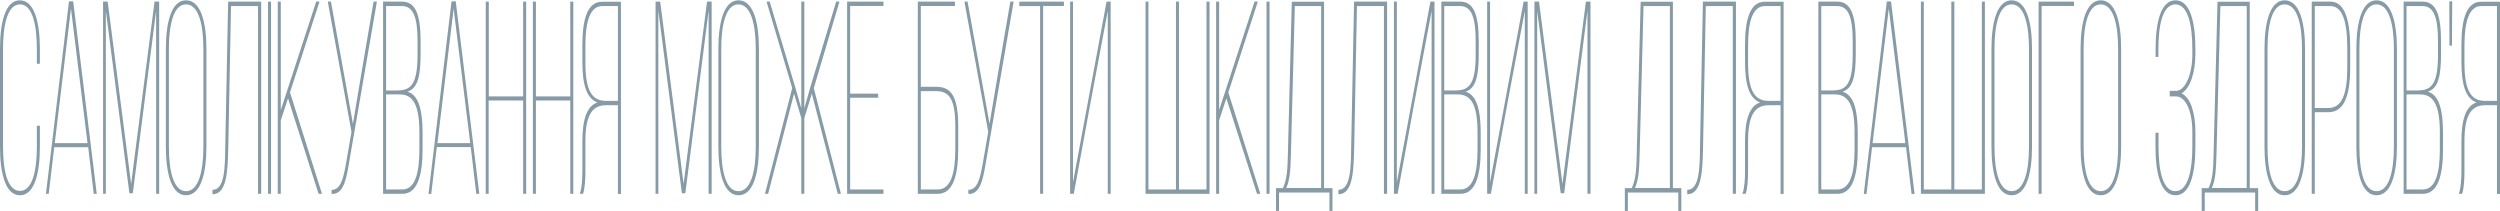 <svg width="1290" height="109" viewBox="0 0 1290 109" fill="none" xmlns="http://www.w3.org/2000/svg">
<path d="M20.582 25.224V32.899H19.02V25.088C19.02 13.065 16.778 2.264 10.325 2.264C3.804 2.264 1.562 13.065 1.562 25.088V75.829C1.562 87.852 3.804 98.517 10.325 98.517C16.778 98.517 19.02 87.852 19.02 75.829V64.893H20.582V75.693C20.582 89.414 17.797 100.758 10.257 100.758C2.785 100.758 0 89.414 0 75.693V25.224C0 11.502 2.785 0.158 10.257 0.158C17.729 0.158 20.582 11.502 20.582 25.224Z" fill="#879BA6"/>
<path d="M27.986 75.965L25.133 100.011H23.706L35.594 0.702H37.767L49.926 100.011H48.364L45.511 75.965H27.986ZM28.258 73.859H45.171L36.613 4.438L28.258 73.859Z" fill="#879BA6"/>
<path d="M68.538 99.739H66.772L54.613 5.525V100.011H53.187V0.838H55.564L67.655 94.916L79.746 0.838H82.124V100.011H80.561V5.525L68.538 99.739Z" fill="#879BA6"/>
<path d="M85.588 25.224C85.588 11.366 88.509 0.158 95.981 0.158C103.589 0.158 106.509 11.366 106.509 25.224V75.693C106.509 89.55 103.589 100.758 95.981 100.758C88.509 100.758 85.588 89.55 85.588 75.693V25.224ZM87.15 75.829C87.15 87.988 89.46 98.653 95.981 98.653C102.57 98.653 104.947 87.988 104.947 75.829V25.088C104.947 12.929 102.57 2.264 95.981 2.264C89.46 2.264 87.15 12.929 87.15 25.088V75.829Z" fill="#879BA6"/>
<path d="M119.212 3.147L117.785 76.101C117.514 87.852 117.174 99.739 110.11 100.215H109.634V97.973C116.019 97.973 116.087 86.222 116.223 76.169L117.717 0.838H134.767V100.011H133.137V3.147H119.212Z" fill="#879BA6"/>
<path d="M139.861 0.838V100.011H138.299V0.838H139.861Z" fill="#879BA6"/>
<path d="M148.624 50.764L144.888 62.108V100.011H143.326V0.838H144.888V56.809L163.16 0.838H164.859L149.643 47.707L166.149 100.011H164.383L148.624 50.764Z" fill="#879BA6"/>
<path d="M180.074 84.184C178.512 93.966 176.814 100.215 171.108 100.079V97.973C175.727 97.973 177.153 92.267 178.58 84.184L181.365 68.017L169.138 0.838H170.768L182.112 63.874L186.799 35.956L192.776 0.838H194.475L180.074 84.184Z" fill="#879BA6"/>
<path d="M207.517 0.838C214.649 0.838 217.026 8.038 217.026 21.352V27.737C217.026 38.809 215.736 45.602 210.234 47.3C216.075 48.998 218.045 56.945 218.045 68.425V77.188C218.045 91.18 215.124 100.011 207.653 100.011H197.667V0.838H207.517ZM205.615 46.62C212.407 46.62 215.464 42.613 215.464 28.212V21.555C215.464 9.94 213.698 3.147 207.517 3.147H199.23V46.688H205.615V46.62ZM207.585 97.769C214.038 97.769 216.415 89.686 216.415 77.188V68.289C216.415 53.957 213.019 48.726 206.294 48.726H199.23V97.769H207.585Z" fill="#879BA6"/>
<path d="M225.381 75.965L222.529 100.079H221.102L232.989 0.702H235.163L247.322 100.011H245.76L242.907 75.897H225.381V75.965ZM225.721 73.859H242.635L234.076 4.438L225.721 73.859Z" fill="#879BA6"/>
<path d="M252.145 51.851V100.011H250.65V0.838H252.213V49.745H269.942V0.838H271.504V100.011H269.942V51.851H252.145Z" fill="#879BA6"/>
<path d="M276.531 51.851V100.011H274.968V0.838H276.531V49.745H294.26V0.838H295.822V100.011H294.26V51.851H276.531Z" fill="#879BA6"/>
<path d="M312.803 54.296C306.418 54.296 302.071 58.1 302.071 72.704V88.26C302.071 92.539 301.867 96.886 300.848 100.011H299.15C300.305 96.886 300.509 92.064 300.509 88.26V72.704C300.509 61.768 302.818 54.568 308.32 52.87C302.886 50.9 300.509 44.243 300.509 32.016V23.118C300.509 9.532 303.294 0.906 310.63 0.906H320.411V100.079H318.849V54.296H312.803ZM310.698 3.147C304.381 3.147 302.071 11.366 302.071 23.457V32.492C302.071 47.775 306.011 52.055 312.803 52.055H318.849V3.147H310.698Z" fill="#879BA6"/>
<path d="M353.628 99.739H351.862L339.703 5.525V100.011H338.276V0.838H340.654L352.745 94.916L364.836 0.838H367.213V100.011H365.651V5.525L353.628 99.739Z" fill="#879BA6"/>
<path d="M370.677 25.224C370.677 11.366 373.598 0.158 381.07 0.158C388.678 0.158 391.599 11.366 391.599 25.224V75.693C391.599 89.55 388.678 100.758 381.07 100.758C373.598 100.758 370.677 89.55 370.677 75.693V25.224ZM372.172 75.829C372.172 87.988 374.481 98.653 381.002 98.653C387.591 98.653 389.968 87.988 389.968 75.829V25.088C389.968 12.929 387.591 2.264 381.002 2.264C374.481 2.264 372.172 12.929 372.172 25.088V75.829Z" fill="#879BA6"/>
<path d="M418.905 48.319L415.033 60.953V100.011H413.471V60.953L409.735 48.319L396.353 100.011H394.723L408.784 45.466L395.538 0.838H397.169L410.482 45.466L413.471 55.926V0.838H415.033V55.926L418.09 45.126L431.472 0.838H433.17L419.924 45.466L433.917 100.011H432.287L418.905 48.319Z" fill="#879BA6"/>
<path d="M453.141 48.319V50.424H438.672V97.769H455.858V100.011H437.11V0.838H455.858V3.079H438.672V48.319H453.141Z" fill="#879BA6"/>
<path d="M483.096 44.786C490.704 44.786 494.44 49.473 494.44 65.3V76.78C494.44 91.384 491.451 100.011 483.843 100.011H473.586V0.838H492.742V3.079H475.149V44.786H483.096ZM483.911 97.769C490.5 97.769 492.946 89.686 492.946 76.916V65.165C492.946 50.968 489.685 47.028 483.096 47.028H475.149V97.769H483.911Z" fill="#879BA6"/>
<path d="M508.637 84.184C507.074 93.966 505.376 100.215 499.67 100.079V97.973C504.289 97.973 505.716 92.267 507.142 84.184L509.927 68.017L497.633 0.838H499.263L510.607 63.874L515.294 35.956L521.339 0.838H523.037L508.637 84.184Z" fill="#879BA6"/>
<path d="M536.69 100.011V3.147H525.958V0.838H548.985V3.079H538.253V100.011H536.69Z" fill="#879BA6"/>
<path d="M562.706 53.006L554.08 100.011H552.178V0.838H553.672V94.034L570.993 0.838H573.099V100.011H571.605V5.661L562.706 53.006Z" fill="#879BA6"/>
<path d="M592.594 0.838V97.769H606.791V0.838H608.354V97.769H622.55V0.838H624.113V100.011H591.1V0.838H592.594Z" fill="#879BA6"/>
<path d="M632.807 50.764L629.071 62.108V100.011H627.509V0.838H629.071V56.809L647.343 0.838H649.042L633.826 47.707L650.332 100.011H648.634L632.807 50.764Z" fill="#879BA6"/>
<path d="M655.087 0.838V100.011H653.525V0.838H655.087Z" fill="#879BA6"/>
<path d="M685.994 108.841V99.332H659.978V108.841H658.416V97.09H661.948C664.121 92.675 664.393 86.765 664.529 80.108L666.567 0.906H683.209V97.09H687.556V108.841H685.994ZM666.091 80.176C665.887 86.697 665.752 92.471 663.714 97.022H681.714V3.147H668.129L666.091 80.176Z" fill="#879BA6"/>
<path d="M700.191 3.147L698.764 76.101C698.492 87.852 698.153 99.739 691.088 100.215H690.613V97.973C696.998 97.973 697.066 86.222 697.202 76.169L698.696 0.838H715.746V100.011H714.116V3.147H700.191Z" fill="#879BA6"/>
<path d="M729.807 53.006L721.18 100.011H719.278V0.838H720.772V94.034L738.094 0.838H740.199V100.011H738.705V5.661L729.807 53.006Z" fill="#879BA6"/>
<path d="M753.513 0.838C760.645 0.838 763.023 8.038 763.023 21.352V27.737C763.023 38.809 761.732 45.602 756.23 47.3C762.072 48.998 764.042 56.945 764.042 68.425V77.188C764.042 91.18 761.121 100.011 753.649 100.011H743.731V0.838H753.513ZM751.611 46.62C758.404 46.62 761.46 42.613 761.46 28.212V21.555C761.46 9.94 759.694 3.147 753.513 3.147H745.226V46.688H751.611V46.62ZM753.581 97.769C760.034 97.769 762.411 89.686 762.411 77.188V68.289C762.411 53.957 759.015 48.726 752.29 48.726H745.226V97.769H753.581Z" fill="#879BA6"/>
<path d="M777.899 53.006L769.273 100.011H767.371V0.838H768.865V94.034L786.186 0.838H788.292V100.011H786.798V5.661L777.899 53.006Z" fill="#879BA6"/>
<path d="M807.107 99.739H805.341L793.182 5.525V100.011H791.756V0.838H794.133L806.224 94.916L818.315 0.838H820.693V100.011H819.13V5.525L807.107 99.739Z" fill="#879BA6"/>
<path d="M866 108.841V99.332H839.984V108.841H838.422V97.09H841.954C844.128 92.675 844.399 86.765 844.535 80.108L846.573 0.906H863.215V97.09H867.562V108.841H866ZM846.03 80.176C845.826 86.697 845.69 92.471 843.652 97.022H861.653V3.147H848.067L846.03 80.176Z" fill="#879BA6"/>
<path d="M880.197 3.147L878.77 76.101C878.499 87.852 878.159 99.739 871.095 100.215H870.619V97.973C877.004 97.973 877.072 86.222 877.208 76.169L878.702 0.838H895.752V100.011H894.122V3.147H880.197Z" fill="#879BA6"/>
<path d="M912.733 54.296C906.348 54.296 902.001 58.1 902.001 72.704V88.26C902.001 92.539 901.797 96.886 900.778 100.011H899.08C900.235 96.886 900.439 92.064 900.439 88.26V72.704C900.439 61.768 902.748 54.568 908.25 52.87C902.816 50.9 900.439 44.243 900.439 32.016V23.118C900.439 9.532 903.224 0.906 910.56 0.906H920.341V100.079H918.779V54.296H912.733ZM910.628 3.147C904.31 3.147 902.001 11.366 902.001 23.457V32.492C902.001 47.775 905.941 52.055 912.733 52.055H918.779V3.147H910.628Z" fill="#879BA6"/>
<path d="M948.056 0.838C955.188 0.838 957.566 8.038 957.566 21.352V27.737C957.566 38.809 956.275 45.602 950.773 47.3C956.615 48.998 958.584 56.945 958.584 68.425V77.188C958.584 91.18 955.664 100.011 948.192 100.011H938.274V0.838H948.056ZM946.154 46.62C952.947 46.62 956.003 42.613 956.003 28.212V21.555C956.003 9.94 954.237 3.147 948.056 3.147H939.769V46.688H946.154V46.62ZM948.124 97.769C954.577 97.769 956.954 89.686 956.954 77.188V68.289C956.954 53.957 953.558 48.726 946.833 48.726H939.769V97.769H948.124Z" fill="#879BA6"/>
<path d="M965.988 75.965L963.135 100.079H961.709L973.596 0.77H975.77L987.929 100.079H986.366L983.514 75.965H965.988ZM966.26 73.859H983.174L974.615 4.438L966.26 73.859Z" fill="#879BA6"/>
<path d="M992.684 0.838V97.769H1006.88V0.838H1008.44V97.769H1022.64V0.838H1024.2V100.011H991.189V0.838H992.684Z" fill="#879BA6"/>
<path d="M1027.6 25.224C1027.6 11.366 1030.52 0.158 1037.99 0.158C1045.6 0.158 1048.52 11.366 1048.52 25.224V75.693C1048.52 89.55 1045.6 100.758 1037.99 100.758C1030.52 100.758 1027.6 89.55 1027.6 75.693V25.224ZM1029.16 75.829C1029.16 87.988 1031.47 98.653 1037.99 98.653C1044.58 98.653 1046.96 87.988 1046.96 75.829V25.088C1046.96 12.929 1044.58 2.264 1037.99 2.264C1031.47 2.264 1029.16 12.929 1029.16 25.088V75.829Z" fill="#879BA6"/>
<path d="M1053.48 3.147V100.011H1051.92V0.838H1070.19V3.079H1053.48V3.147Z" fill="#879BA6"/>
<path d="M1073.58 25.224C1073.58 11.366 1076.51 0.158 1083.98 0.158C1091.59 0.158 1094.51 11.366 1094.51 25.224V75.693C1094.51 89.55 1091.59 100.758 1083.98 100.758C1076.51 100.758 1073.58 89.55 1073.58 75.693V25.224ZM1075.15 75.829C1075.15 87.988 1077.46 98.653 1083.98 98.653C1090.57 98.653 1092.94 87.988 1092.94 75.829V25.088C1092.94 12.929 1090.57 2.264 1083.98 2.264C1077.46 2.264 1075.15 12.929 1075.15 25.088V75.829Z" fill="#879BA6"/>
<path d="M1132.82 25.224V27.805C1132.82 37.315 1130.17 45.534 1125.68 48.183C1130.44 50.424 1132.82 58.508 1132.82 68.017V75.693C1132.82 89.55 1130.1 100.758 1122.56 100.758C1115.02 100.758 1112.23 89.55 1112.23 75.693V68.493H1113.8V75.829C1113.8 87.852 1115.97 98.653 1122.49 98.653C1129.01 98.653 1131.25 87.852 1131.25 75.693V68.017C1131.25 57.557 1127.93 49.745 1122.76 49.745H1119.57V46.892H1122.83C1127.72 46.892 1131.25 37.994 1131.25 28.212V25.224C1131.25 12.929 1129.01 2.264 1122.49 2.264C1115.97 2.264 1113.73 12.929 1113.73 25.088V29.367H1112.3V25.088C1112.3 11.366 1115.02 0.158 1122.56 0.158C1130.1 0.158 1132.82 11.366 1132.82 25.224Z" fill="#879BA6"/>
<path d="M1163.66 108.841V99.332H1137.64V108.841H1136.08V97.09H1139.61C1141.78 92.675 1142.06 86.765 1142.19 80.108L1144.23 0.906H1160.87V97.09H1165.22V108.841H1163.66ZM1143.69 80.176C1143.48 86.697 1143.35 92.471 1141.31 97.022H1159.31V3.147H1145.72L1143.69 80.176Z" fill="#879BA6"/>
<path d="M1168.48 25.224C1168.48 11.366 1171.4 0.158 1178.87 0.158C1186.48 0.158 1189.4 11.366 1189.4 25.224V75.693C1189.4 89.55 1186.48 100.758 1178.87 100.758C1171.4 100.758 1168.48 89.55 1168.48 75.693V25.224ZM1170.04 75.829C1170.04 87.988 1172.35 98.653 1178.87 98.653C1185.46 98.653 1187.84 87.988 1187.84 75.829V25.088C1187.84 12.929 1185.46 2.264 1178.87 2.264C1172.35 2.264 1170.04 12.929 1170.04 25.088V75.829Z" fill="#879BA6"/>
<path d="M1202.51 0.838C1210.12 0.838 1212.7 10.891 1212.7 24.748V34.665C1212.7 50.424 1209.17 57.896 1201.42 57.896H1194.43V100.011H1192.86V0.838H1202.51ZM1201.42 55.723C1208.28 55.723 1211.2 48.93 1211.2 34.869V24.68C1211.2 12.521 1209.17 3.147 1202.58 3.147H1194.43V55.723H1201.42Z" fill="#879BA6"/>
<path d="M1215.89 25.224C1215.89 11.366 1218.81 0.158 1226.28 0.158C1233.89 0.158 1236.81 11.366 1236.81 25.224V75.693C1236.81 89.55 1233.89 100.758 1226.28 100.758C1218.81 100.758 1215.89 89.55 1215.89 75.693V25.224ZM1217.45 75.829C1217.45 87.988 1219.76 98.653 1226.28 98.653C1232.87 98.653 1235.25 87.988 1235.25 75.829V25.088C1235.25 12.929 1232.87 2.264 1226.28 2.264C1219.76 2.264 1217.45 12.929 1217.45 25.088V75.829Z" fill="#879BA6"/>
<path d="M1250.06 0.838C1257.19 0.838 1259.57 8.038 1259.57 21.352V27.737C1259.57 38.809 1258.28 45.602 1252.78 47.3C1258.62 48.998 1260.59 56.945 1260.59 68.425V77.188C1260.59 91.18 1257.67 100.011 1250.19 100.011H1240.28V0.838H1250.06ZM1248.16 46.62C1254.95 46.62 1258.01 42.613 1258.01 28.212V21.555C1258.01 9.94 1256.24 3.147 1250.06 3.147H1241.77V46.688H1248.16V46.62ZM1250.13 97.769C1256.58 97.769 1258.96 89.686 1258.96 77.188V68.289C1258.96 53.957 1255.56 48.726 1248.84 48.726H1241.77V97.769H1250.13Z" fill="#879BA6"/>
<path d="M1265.34 0.702L1265.21 23.525H1263.92L1263.85 0.702H1265.34Z" fill="#879BA6"/>
<path d="M1282.39 54.296C1276.01 54.296 1271.66 58.1 1271.66 72.704V88.26C1271.66 92.539 1271.46 96.886 1270.44 100.011H1268.74C1269.89 96.886 1270.1 92.064 1270.1 88.26V72.704C1270.1 61.768 1272.41 54.568 1277.91 52.87C1272.48 50.9 1270.1 44.243 1270.1 32.016V23.118C1270.1 9.532 1272.88 0.906 1280.22 0.906H1290V100.079H1288.44V54.296H1282.39ZM1280.29 3.147C1273.97 3.147 1271.66 11.366 1271.66 23.457V32.492C1271.66 47.775 1275.6 52.055 1282.39 52.055H1288.44V3.147H1280.29Z" fill="#879BA6"/>
</svg>
